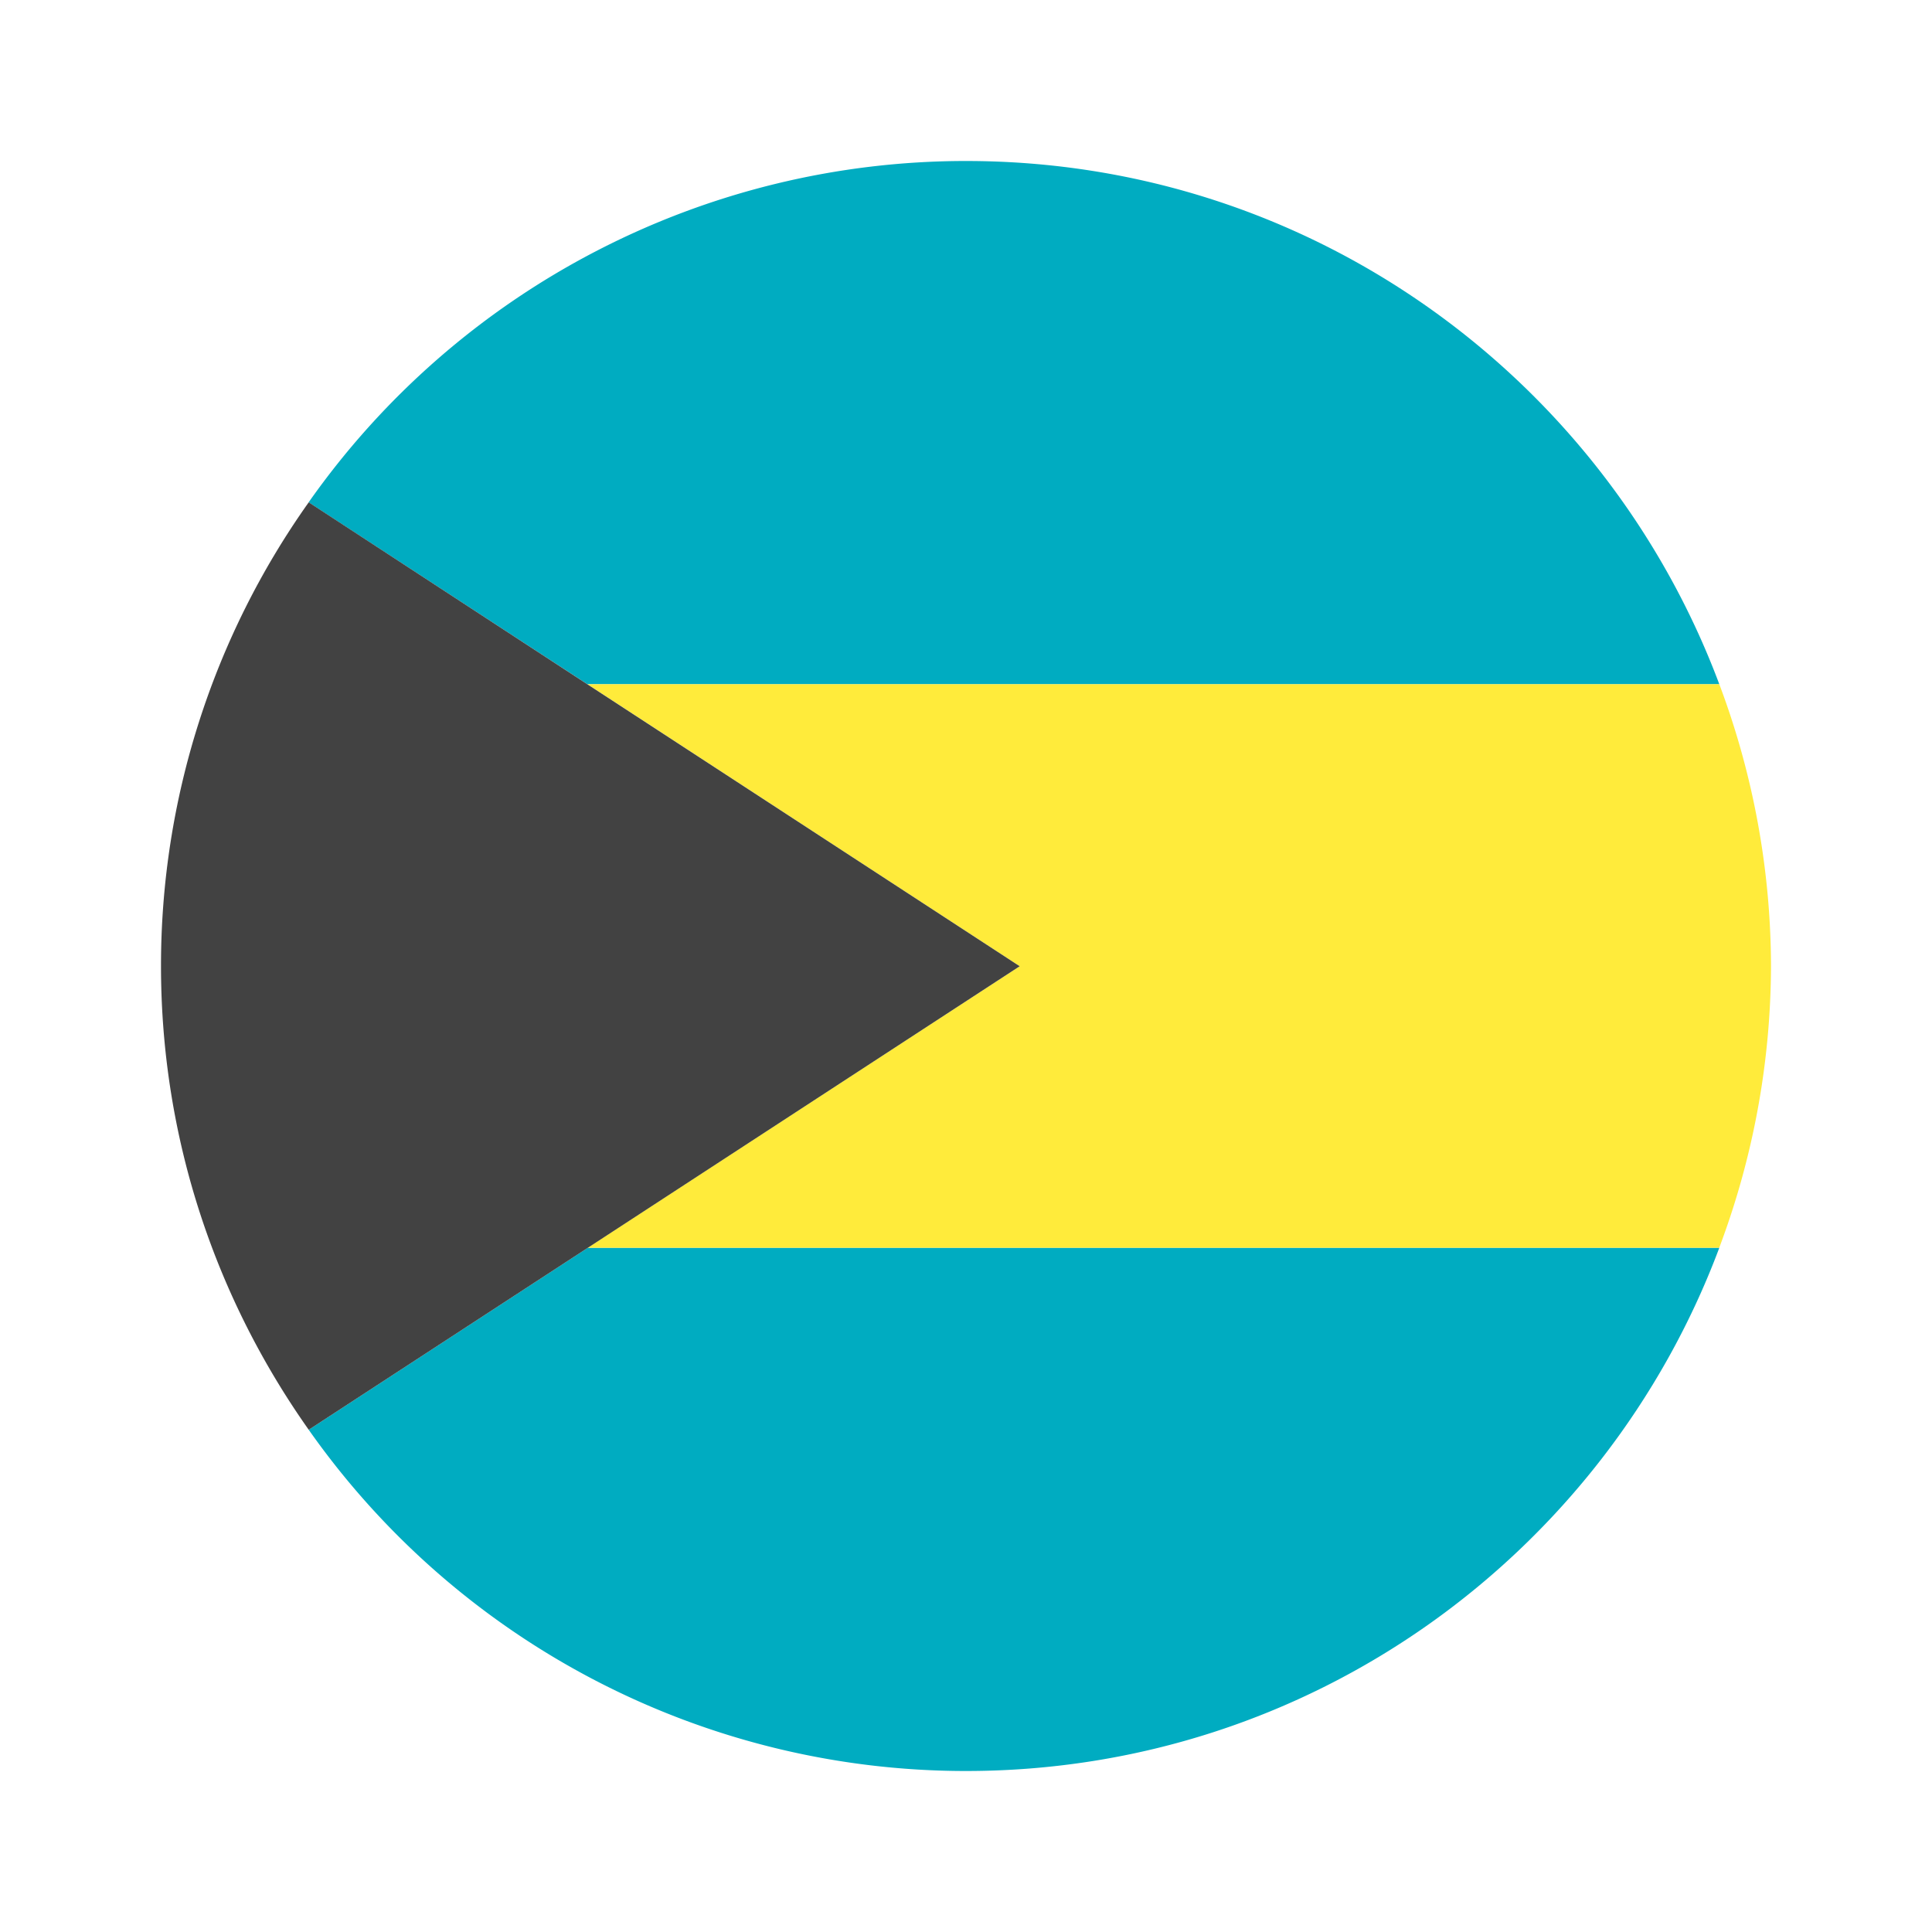 <svg xmlns="http://www.w3.org/2000/svg" width="24" height="24" fill="none" viewBox="0 0 24 24"><path fill="#00ACC1" d="M21.358 8.5C19.938 4.706 16.29 2 12 2a9.98 9.98 0 0 0-8.166 4.24L7.297 8.5zM21.358 15.5H7.303l-3.468 2.261A9.98 9.98 0 0 0 12 22c4.29 0 7.938-2.706 9.358-6.5"/><path fill="#FFEB3B" d="M12.667 12.003 7.301 15.5h14.056A10 10 0 0 0 22 12a10 10 0 0 0-.642-3.5H7.298z"/><path fill="#424242" d="M12.667 12.003 7.296 8.5 3.835 6.24A9.94 9.94 0 0 0 2 12c0 2.147.683 4.131 1.835 5.761L7.303 15.5z"/></svg>